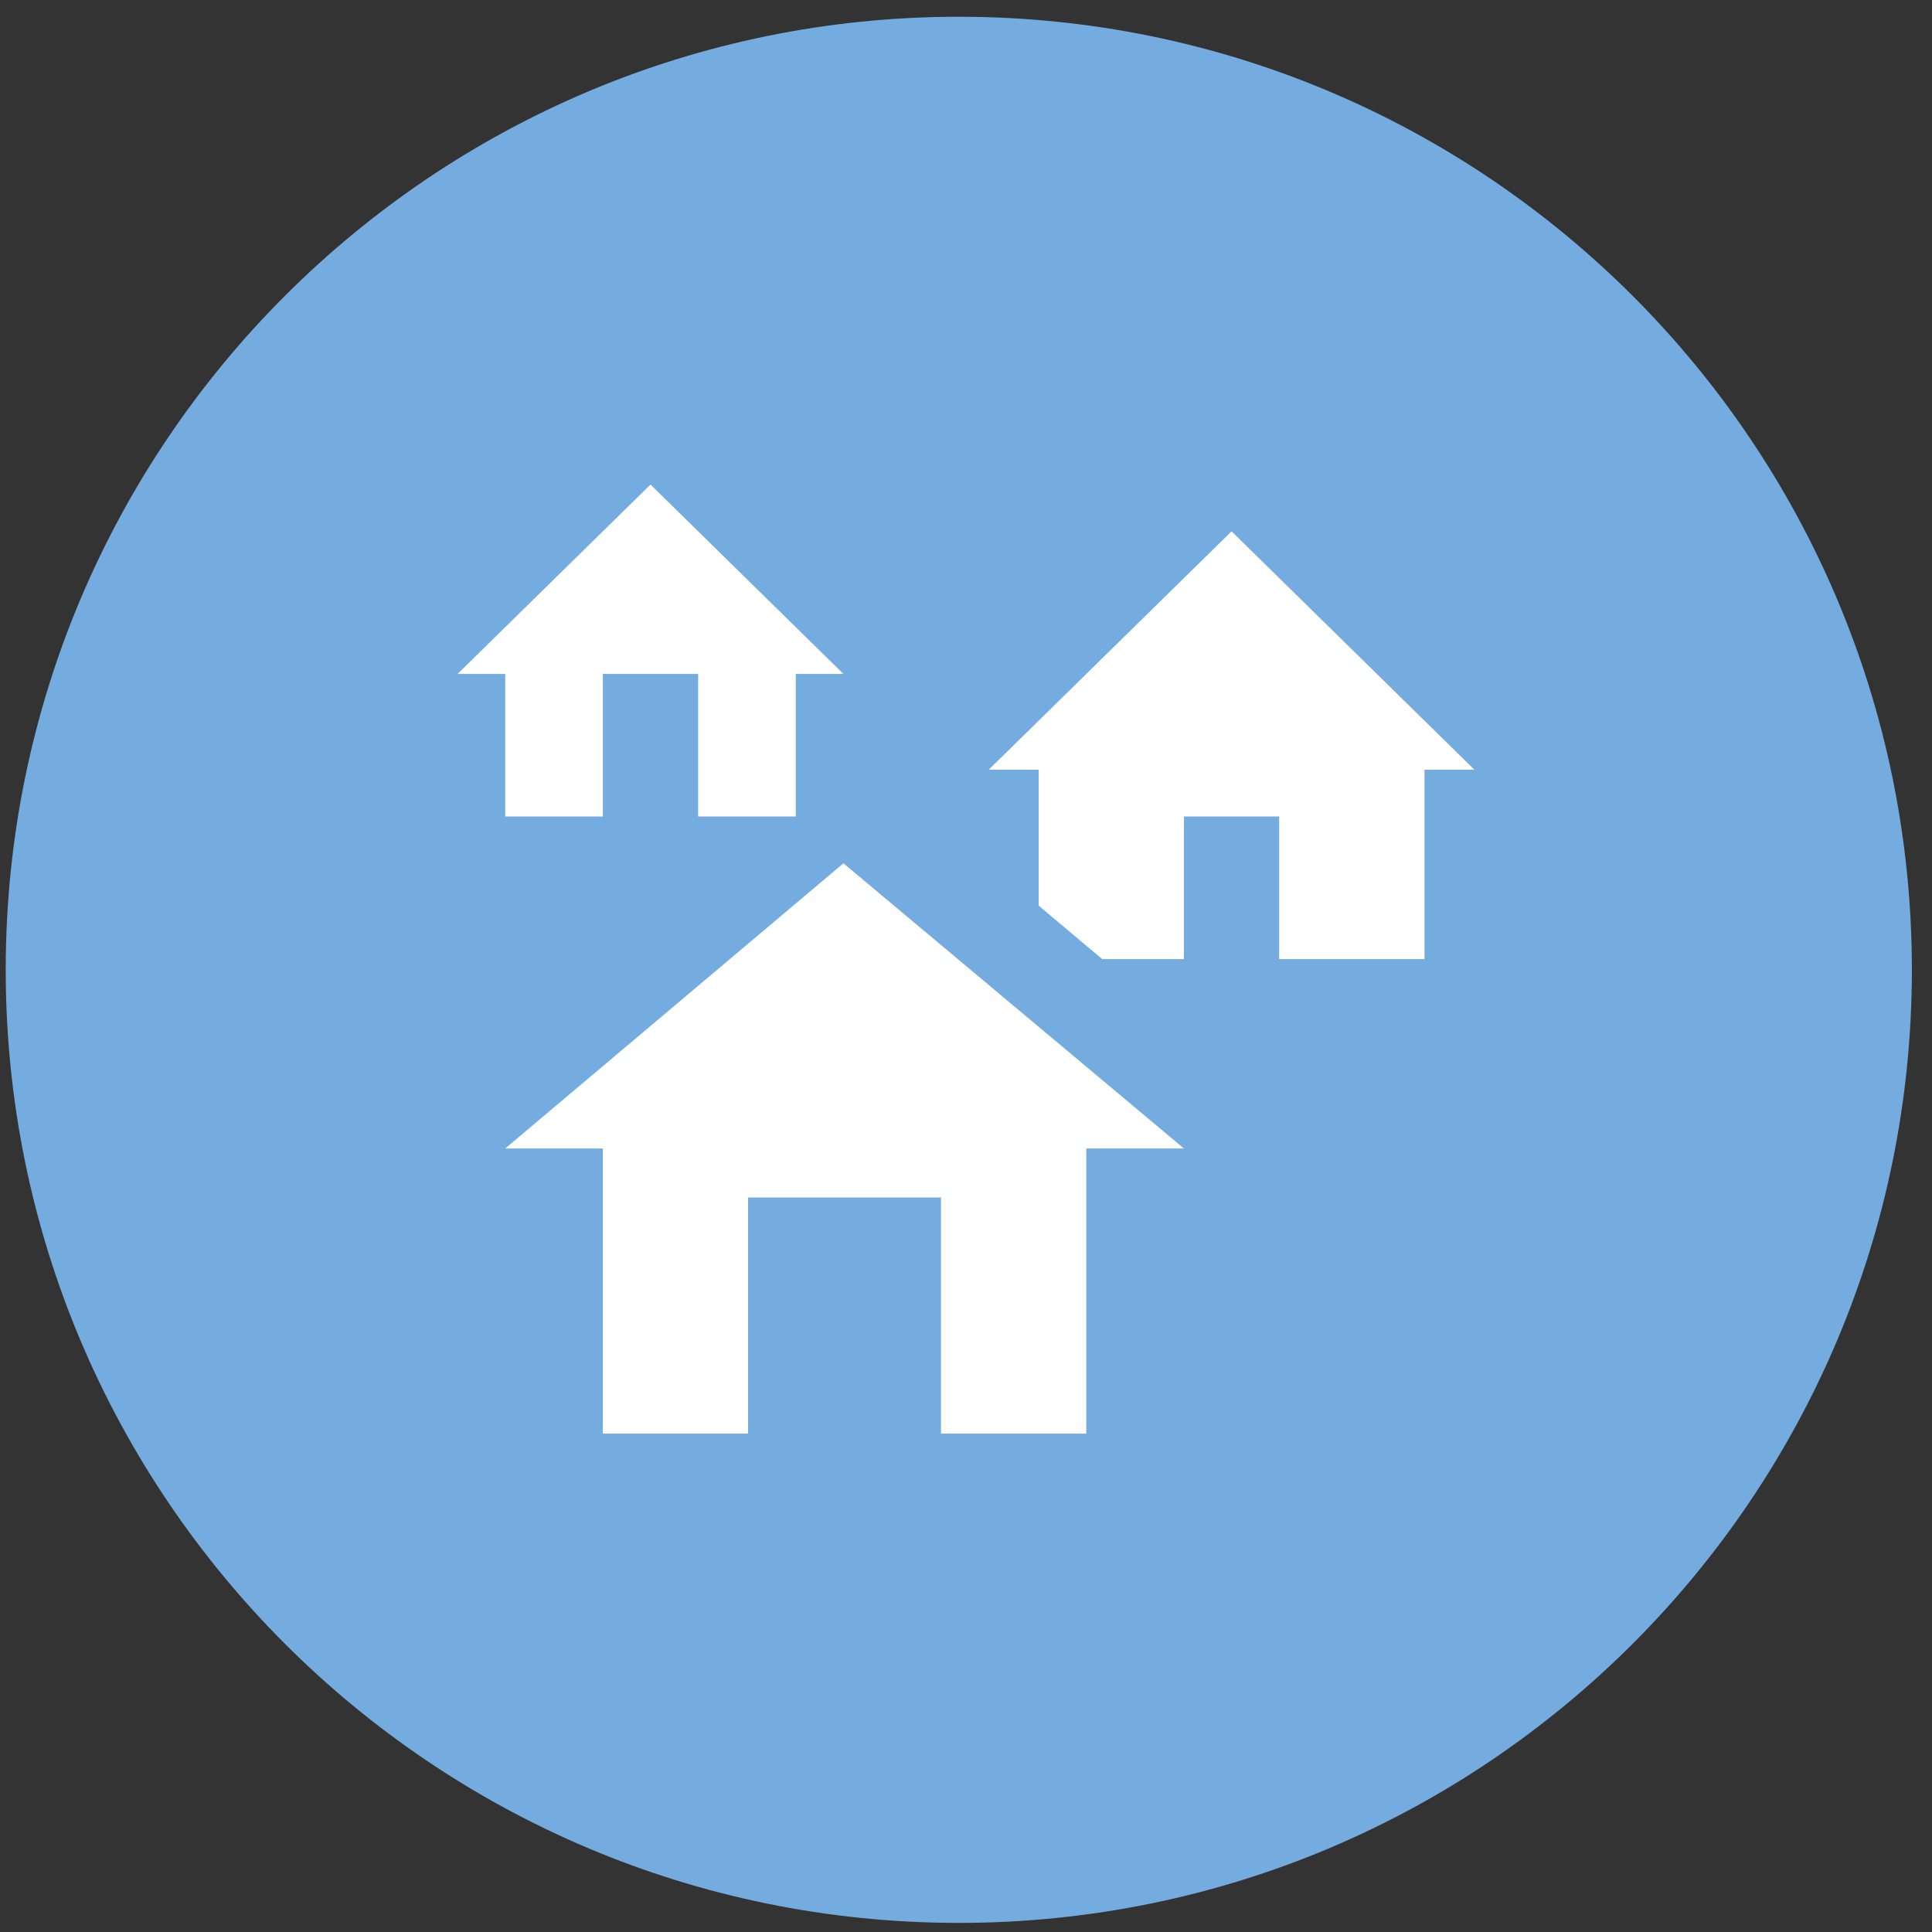 <?xml version="1.0" encoding="UTF-8"?>
<svg xmlns="http://www.w3.org/2000/svg" width="76" height="76" viewBox="0 0 76 76" fill="none">
  <rect x="0" y="0" width="76" height="76" fill="#333333" stroke="none"/>
  <g clip-path="url(#clip0_1469_7360)">
    <path d="M37.716 75.642C58.422 75.642 75.208 58.856 75.208 38.15C75.208 17.444 58.422 0.659 37.716 0.659C17.01 0.659 0.225 17.444 0.225 38.15C0.225 58.856 17.01 75.642 37.716 75.642Z" fill="#74ACE0"></path>
    <path d="M46.572 45.178H42.732V56.395H37.017V47.105H29.428V56.395H23.715V45.178H19.875L33.179 33.96L46.572 45.178ZM25.589 19.061L33.179 26.511H31.304V32.119H27.464V26.511H23.715V32.119H19.875V26.511H18L25.589 19.061ZM48.447 20.901L58 30.279H56.036V37.728H50.32V32.119H46.573V37.728H43.359L40.859 35.626V30.279H38.893L48.447 20.901Z" fill="white"></path>
  </g>
  <defs>
    <clipPath id="clip0_1469_7360">
      <rect width="75" height="75" fill="white" transform="translate(0.225 0.659)"></rect>
    </clipPath>
  </defs>
</svg>
